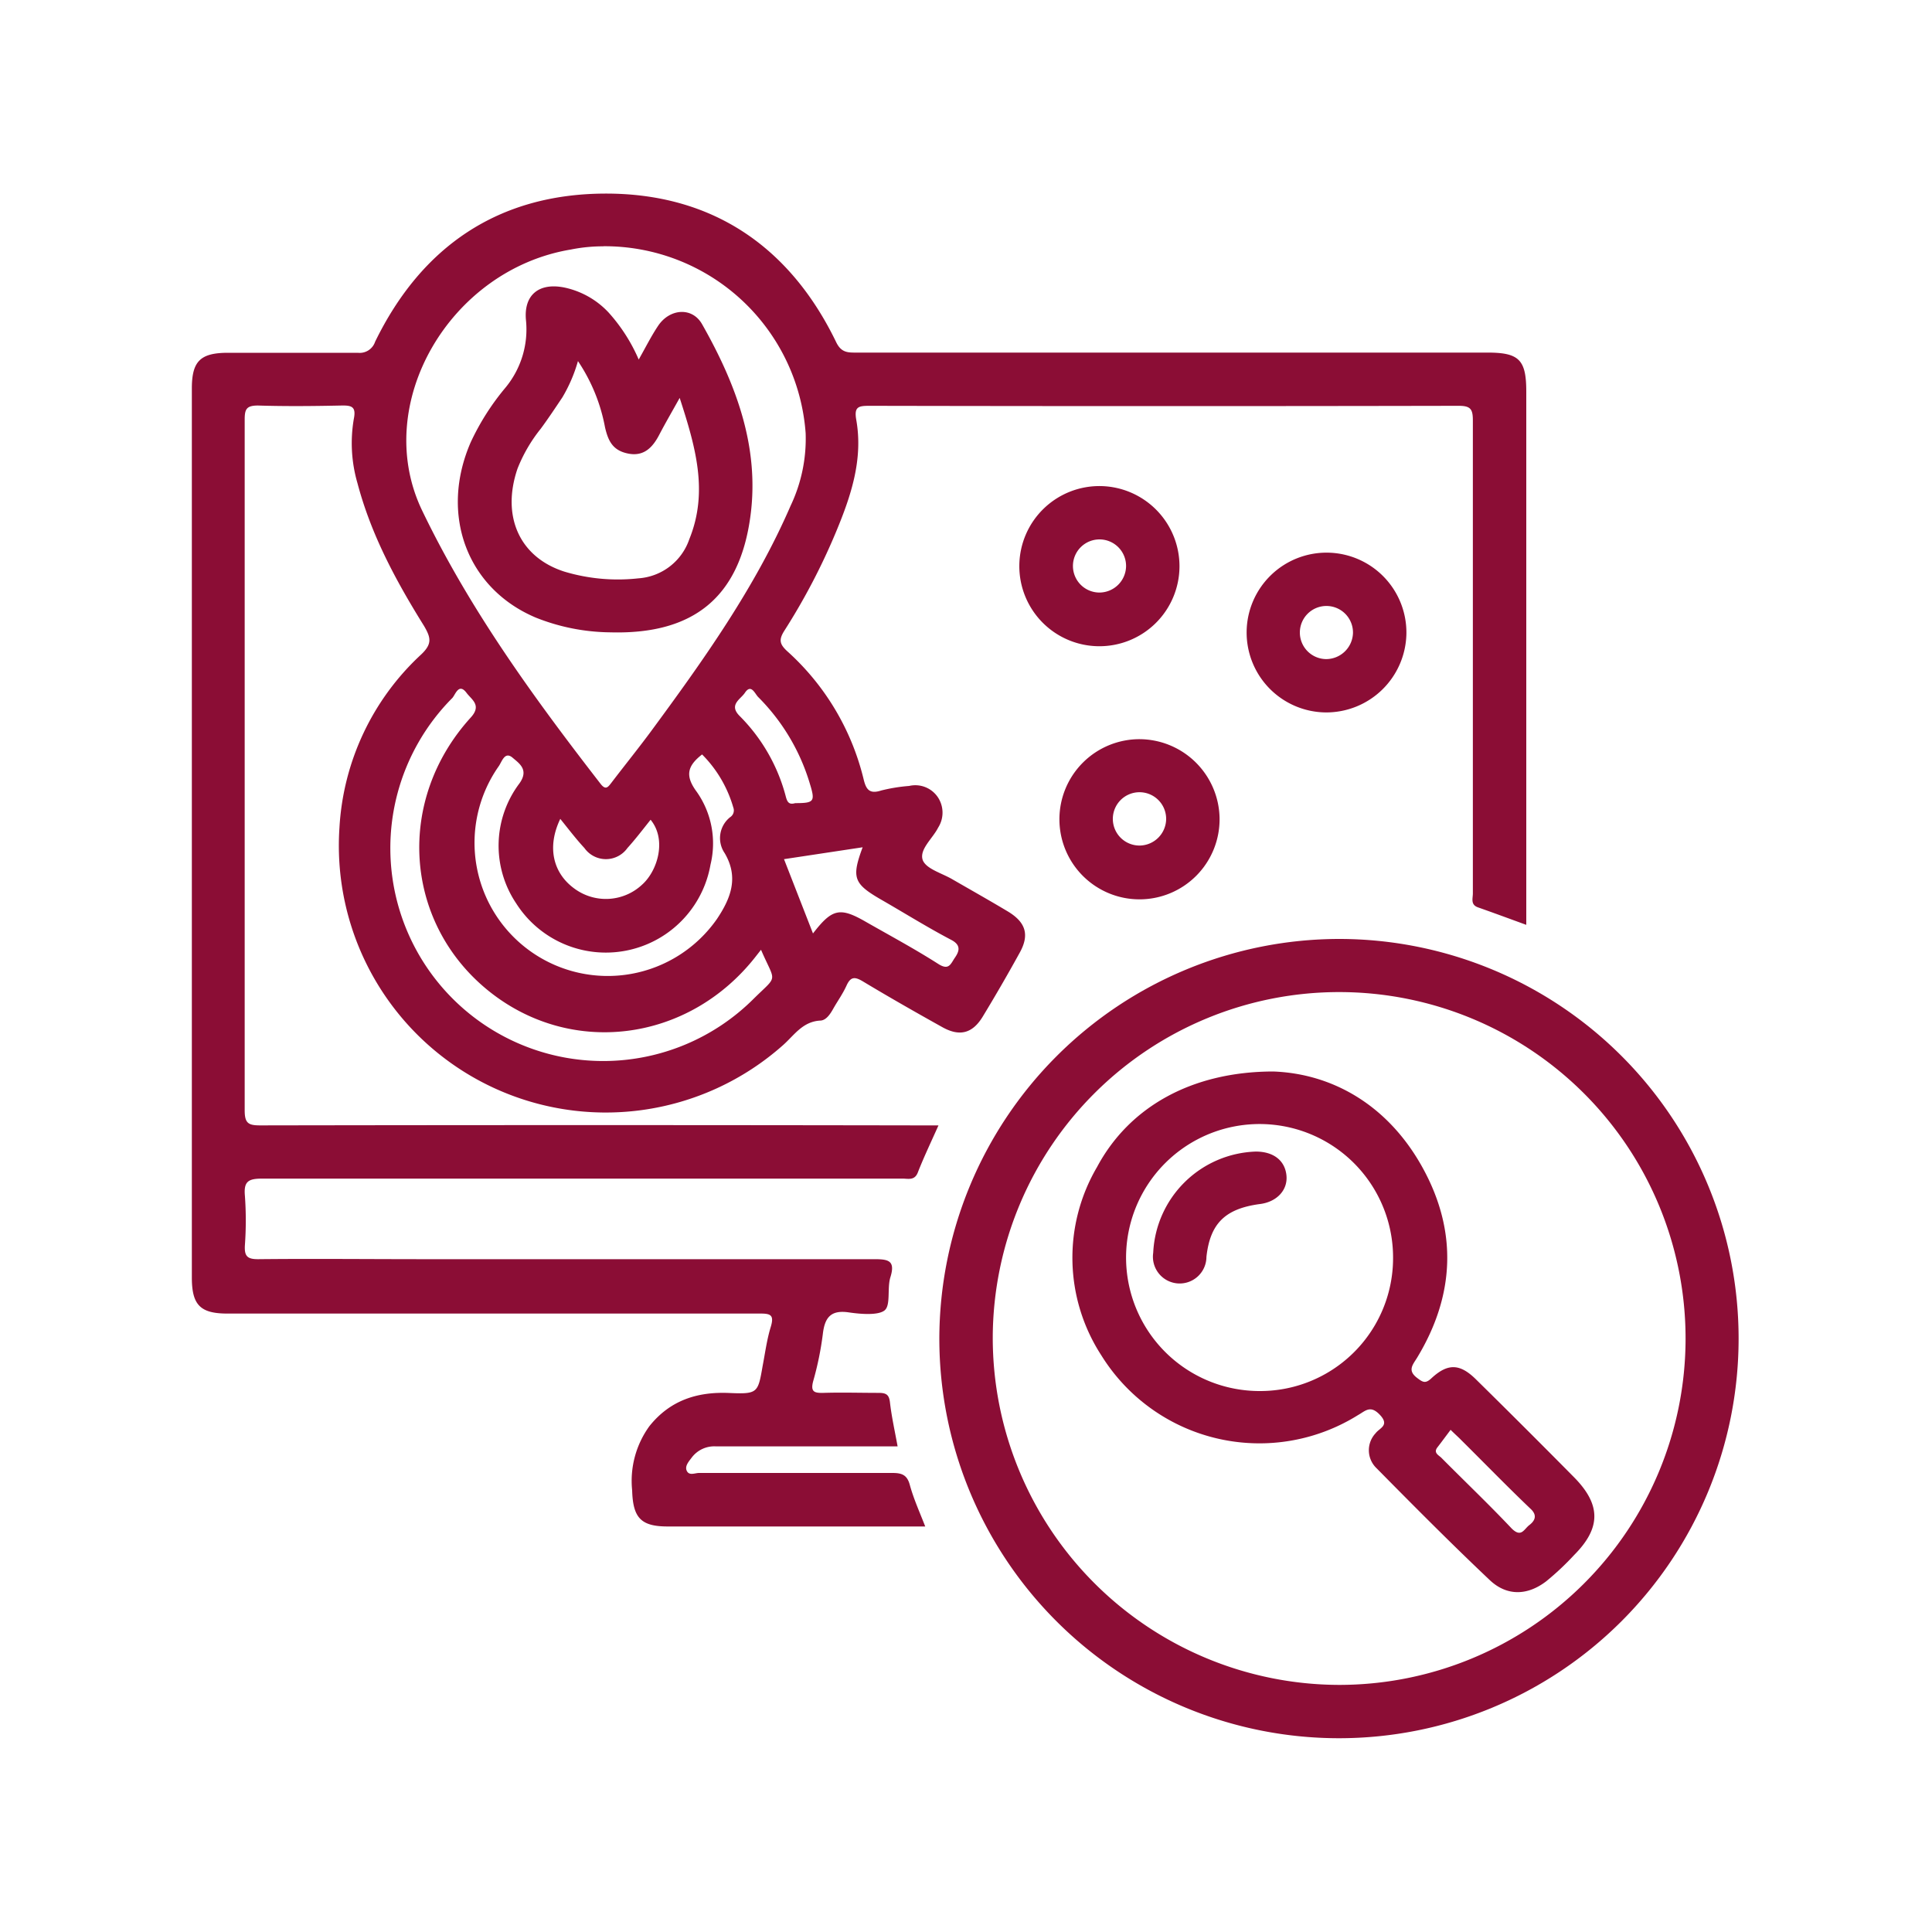 <svg id="Layer_1" data-name="Layer 1" xmlns="http://www.w3.org/2000/svg" viewBox="0 0 200 200"><defs><style>.cls-1{fill:#8B0D35;}</style></defs><path class="cls-1" d="M97.15,116.5c-.78,1.75-1.52,3.29-2.14,4.88-.33.85-1,.63-1.56.63H79.64c-17.5,0-35,0-52.51,0-1.4,0-1.91.28-1.78,1.75a35.68,35.68,0,0,1,0,5.17c-.06,1.11.25,1.43,1.4,1.42,5.7-.06,11.4,0,17.1,0,15.54,0,31.09,0,46.63,0,1.46,0,2.24.12,1.69,1.88-.35,1.13.06,2.91-.61,3.43s-2.45.38-3.68.2c-1.87-.28-2.5.52-2.7,2.23a32.52,32.52,0,0,1-1,4.89c-.3,1.13.14,1.23,1.07,1.21,1.9-.06,3.8,0,5.7,0,.79,0,1.09.18,1.18,1,.17,1.48.5,2.94.79,4.54H80.35c-2.07,0-4.14,0-6.22,0a2.92,2.92,0,0,0-2.54,1.18c-.31.41-.74.89-.48,1.38s.83.19,1.26.19c6.67,0,13.35,0,20,0,1,0,1.54.2,1.82,1.26.39,1.42,1,2.77,1.59,4.28H69.12c-2.78,0-3.6-.9-3.68-3.74a9.65,9.65,0,0,1,1.79-6.65c2.12-2.65,4.91-3.57,8.23-3.43,3,.13,3,0,3.49-2.81.26-1.36.44-2.73.83-4s0-1.42-1.14-1.41c-9.27,0-18.54,0-27.81,0H23.54c-2.81,0-3.68-.89-3.68-3.73V40.22c0-2.82.87-3.69,3.71-3.7,4.49,0,9,0,13.47,0a1.68,1.68,0,0,0,1.79-1.14c4.82-9.9,12.8-15.3,23.79-15.34s19.11,5.4,23.93,15.36c.54,1.14,1.25,1.1,2.16,1.1H154c3.28,0,4,.76,4,4.06V95.74c-1.73-.63-3.35-1.23-5-1.81-.79-.28-.53-.92-.53-1.44,0-5.86,0-11.72,0-17.58,0-10.46,0-20.91,0-31.37,0-1.16-.21-1.53-1.46-1.53q-30.49.06-61,0c-1.14,0-1.61.09-1.37,1.45.72,4.07-.53,7.83-2.06,11.52A66.5,66.5,0,0,1,81.19,65.3c-.59.93-.48,1.39.3,2.11A26.06,26.06,0,0,1,89.4,80.66c.26,1.09.62,1.56,1.83,1.17a17.42,17.42,0,0,1,2.89-.47,2.81,2.81,0,0,1,3,1.22,2.88,2.88,0,0,1,0,3.09c-.58,1.15-2,2.28-1.59,3.39.39.92,2,1.33,3.12,2,1.89,1.09,3.79,2.16,5.66,3.28s2.3,2.42,1.23,4.32q-1.83,3.32-3.79,6.55c-1.07,1.78-2.41,2.13-4.22,1.11-2.76-1.54-5.5-3.1-8.21-4.73-.82-.49-1.26-.5-1.68.42s-.92,1.59-1.37,2.39c-.32.57-.74,1.22-1.34,1.25-1.85.09-2.72,1.53-3.89,2.56a27.63,27.63,0,0,1-45.9-22.53,26.45,26.45,0,0,1,8.46-17.93c1.16-1.1,1-1.74.31-2.93C41,60.15,38.42,55.38,37,50a14.83,14.83,0,0,1-.37-6.65c.25-1.25-.22-1.39-1.28-1.37-2.88.06-5.76.09-8.64,0-1.19,0-1.38.37-1.38,1.44q0,35.76,0,71.53c0,1.35.4,1.55,1.62,1.55q34-.06,68.05,0Zm-34.68-91a16.8,16.8,0,0,0-3.37.33c-12.54,2.08-20.68,16-15.41,27C48.62,63.09,55.24,72.2,62.17,81.14c.54.7.78.33,1.13-.12,1.32-1.73,2.69-3.43,4-5.19,5.48-7.44,10.85-14.95,14.55-23.49a16.15,16.15,0,0,0,1.55-7.5A20.87,20.87,0,0,0,62.47,25.49ZM78.78,98.32l-.51.65c-7,9-19.37,10.52-27.92,3.42S41,82.78,48.73,74.28c1.17-1.28.09-1.85-.43-2.55-.82-1.1-1.17.22-1.49.54a22,22,0,0,0,31.27,31.06C80.58,100.87,80.28,101.8,78.78,98.32ZM72.68,78.1c-1.52,1.18-1.79,2.2-.56,3.86a9.28,9.28,0,0,1,1.43,7.55,11,11,0,0,1-20.12,4,10.71,10.71,0,0,1,.34-12.41c1-1.4,0-2.06-.68-2.64-.86-.76-1.14.44-1.49.9A13.78,13.78,0,1,0,74.22,95.13c1.43-2.14,2.28-4.29.8-6.81a2.76,2.76,0,0,1,.57-3.73.83.83,0,0,0,.32-1A12.75,12.75,0,0,0,72.68,78.1Zm8.48,10.84,3,7.69c2-2.59,2.8-2.75,5.53-1.17,2.49,1.42,5,2.77,7.43,4.32,1.12.72,1.29,0,1.73-.64s.68-1.29-.37-1.84C96,96,93.64,94.52,91.2,93.12c-2.83-1.64-3.07-2.25-1.9-5.41ZM58,84.77c-1.39,2.89-.78,5.6,1.48,7.23a5.49,5.49,0,0,0,7-.43c1.6-1.44,2.56-4.65.87-6.71-.8,1-1.56,2-2.4,2.93a2.73,2.73,0,0,1-4.45,0C59.63,86.85,58.87,85.85,58,84.77Zm24.33-1.63c2,0,2.07-.18,1.48-2.1a21.27,21.27,0,0,0-5.33-8.89c-.33-.33-.72-1.41-1.37-.43-.44.67-1.71,1.23-.54,2.4a18.36,18.36,0,0,1,4.75,8.24C81.48,83,81.64,83.34,82.32,83.14Z"/><path class="cls-1" d="M138.69,97.2a41.37,41.37,0,1,1-41.45,41.41A41.44,41.44,0,0,1,138.69,97.2Zm-.08,77.22a35.86,35.86,0,1,0-35.84-36A35.94,35.94,0,0,0,138.61,174.42Z"/><path class="cls-1" d="M122.1,58.65A8.29,8.29,0,1,1,114,50.32,8.3,8.3,0,0,1,122.1,58.65Zm-5.53,0a2.75,2.75,0,1,0-2.77,2.69A2.77,2.77,0,0,0,116.57,58.64Z"/><path class="cls-1" d="M137.26,73.75a8.27,8.27,0,1,1,8.33-8.13A8.3,8.3,0,0,1,137.26,73.75Zm2.8-8.2a2.75,2.75,0,1,0-2.78,2.68A2.79,2.79,0,0,0,140.06,65.55Z"/><path class="cls-1" d="M126.25,84.71A8.29,8.29,0,1,1,118,76.52,8.32,8.32,0,0,1,126.25,84.71Zm-5.53.06a2.76,2.76,0,1,0-2.7,2.76A2.78,2.78,0,0,0,120.72,84.77Z"/><path class="cls-1" d="M66.12,37.22c.75-1.33,1.31-2.45,2-3.48,1.19-1.8,3.54-2,4.57-.16,3.47,6.12,5.95,12.63,5,19.8-1.12,8.47-5.92,12.31-14.48,12.08a21.32,21.32,0,0,1-7.73-1.52c-7.13-3-10-10.66-6.76-18.14a25.53,25.53,0,0,1,3.58-5.64,9.46,9.46,0,0,0,2.15-7c-.26-2.63,1.35-3.94,4-3.39A8.73,8.73,0,0,1,63,32.35,17.76,17.76,0,0,1,66.12,37.22Zm-6.29.16a15.69,15.69,0,0,1-1.61,3.75c-.73,1.09-1.46,2.19-2.24,3.25a15.9,15.9,0,0,0-2.41,4.14c-1.68,4.93.21,9.16,4.84,10.65a19.27,19.27,0,0,0,7.67.7,6,6,0,0,0,5.28-4.06c2-4.93.63-9.59-1-14.62-.83,1.49-1.49,2.62-2.09,3.77-.68,1.32-1.58,2.31-3.21,2s-2.1-1.31-2.43-2.73A18.25,18.25,0,0,0,59.83,37.38Z"/><path class="cls-1" d="M131.79,110.92c6.06.21,11.89,3.42,15.5,10s3.3,13.19-.58,19.61c-.45.74-1.05,1.33,0,2.12.59.45.86.61,1.5,0,1.7-1.56,2.95-1.48,4.61.17q5.08,5,10.13,10.11c2.79,2.83,2.8,5.24,0,8.05a28.34,28.34,0,0,1-2.88,2.71c-1.93,1.48-4.06,1.56-5.83-.1-4-3.78-7.89-7.7-11.77-11.63a2.57,2.57,0,0,1-.06-3.6c.39-.53,1.46-.79.46-1.87s-1.51-.44-2.29,0A19.26,19.26,0,0,1,114,140.29a18.55,18.55,0,0,1-.44-19.47C116.87,114.62,123.32,110.94,131.79,110.92Zm12.42,19.32A13.82,13.82,0,1,0,130.35,144,13.76,13.76,0,0,0,144.21,130.24Zm5.94,17.8c-.47.62-.9,1.21-1.35,1.79s.16.82.42,1.09c2.42,2.44,4.91,4.81,7.26,7.3,1,1,1.28.08,1.83-.34s.9-1,.11-1.71c-2.44-2.33-4.79-4.75-7.19-7.13C151,148.8,150.74,148.58,150.15,148Z"/><path class="cls-1" d="M130,119.21c1.81,0,3,.9,3.17,2.44s-1,2.8-2.81,3c-3.53.49-5.09,2-5.47,5.46a2.77,2.77,0,1,1-5.51-.42A11,11,0,0,1,130,119.21Z"/></svg>
